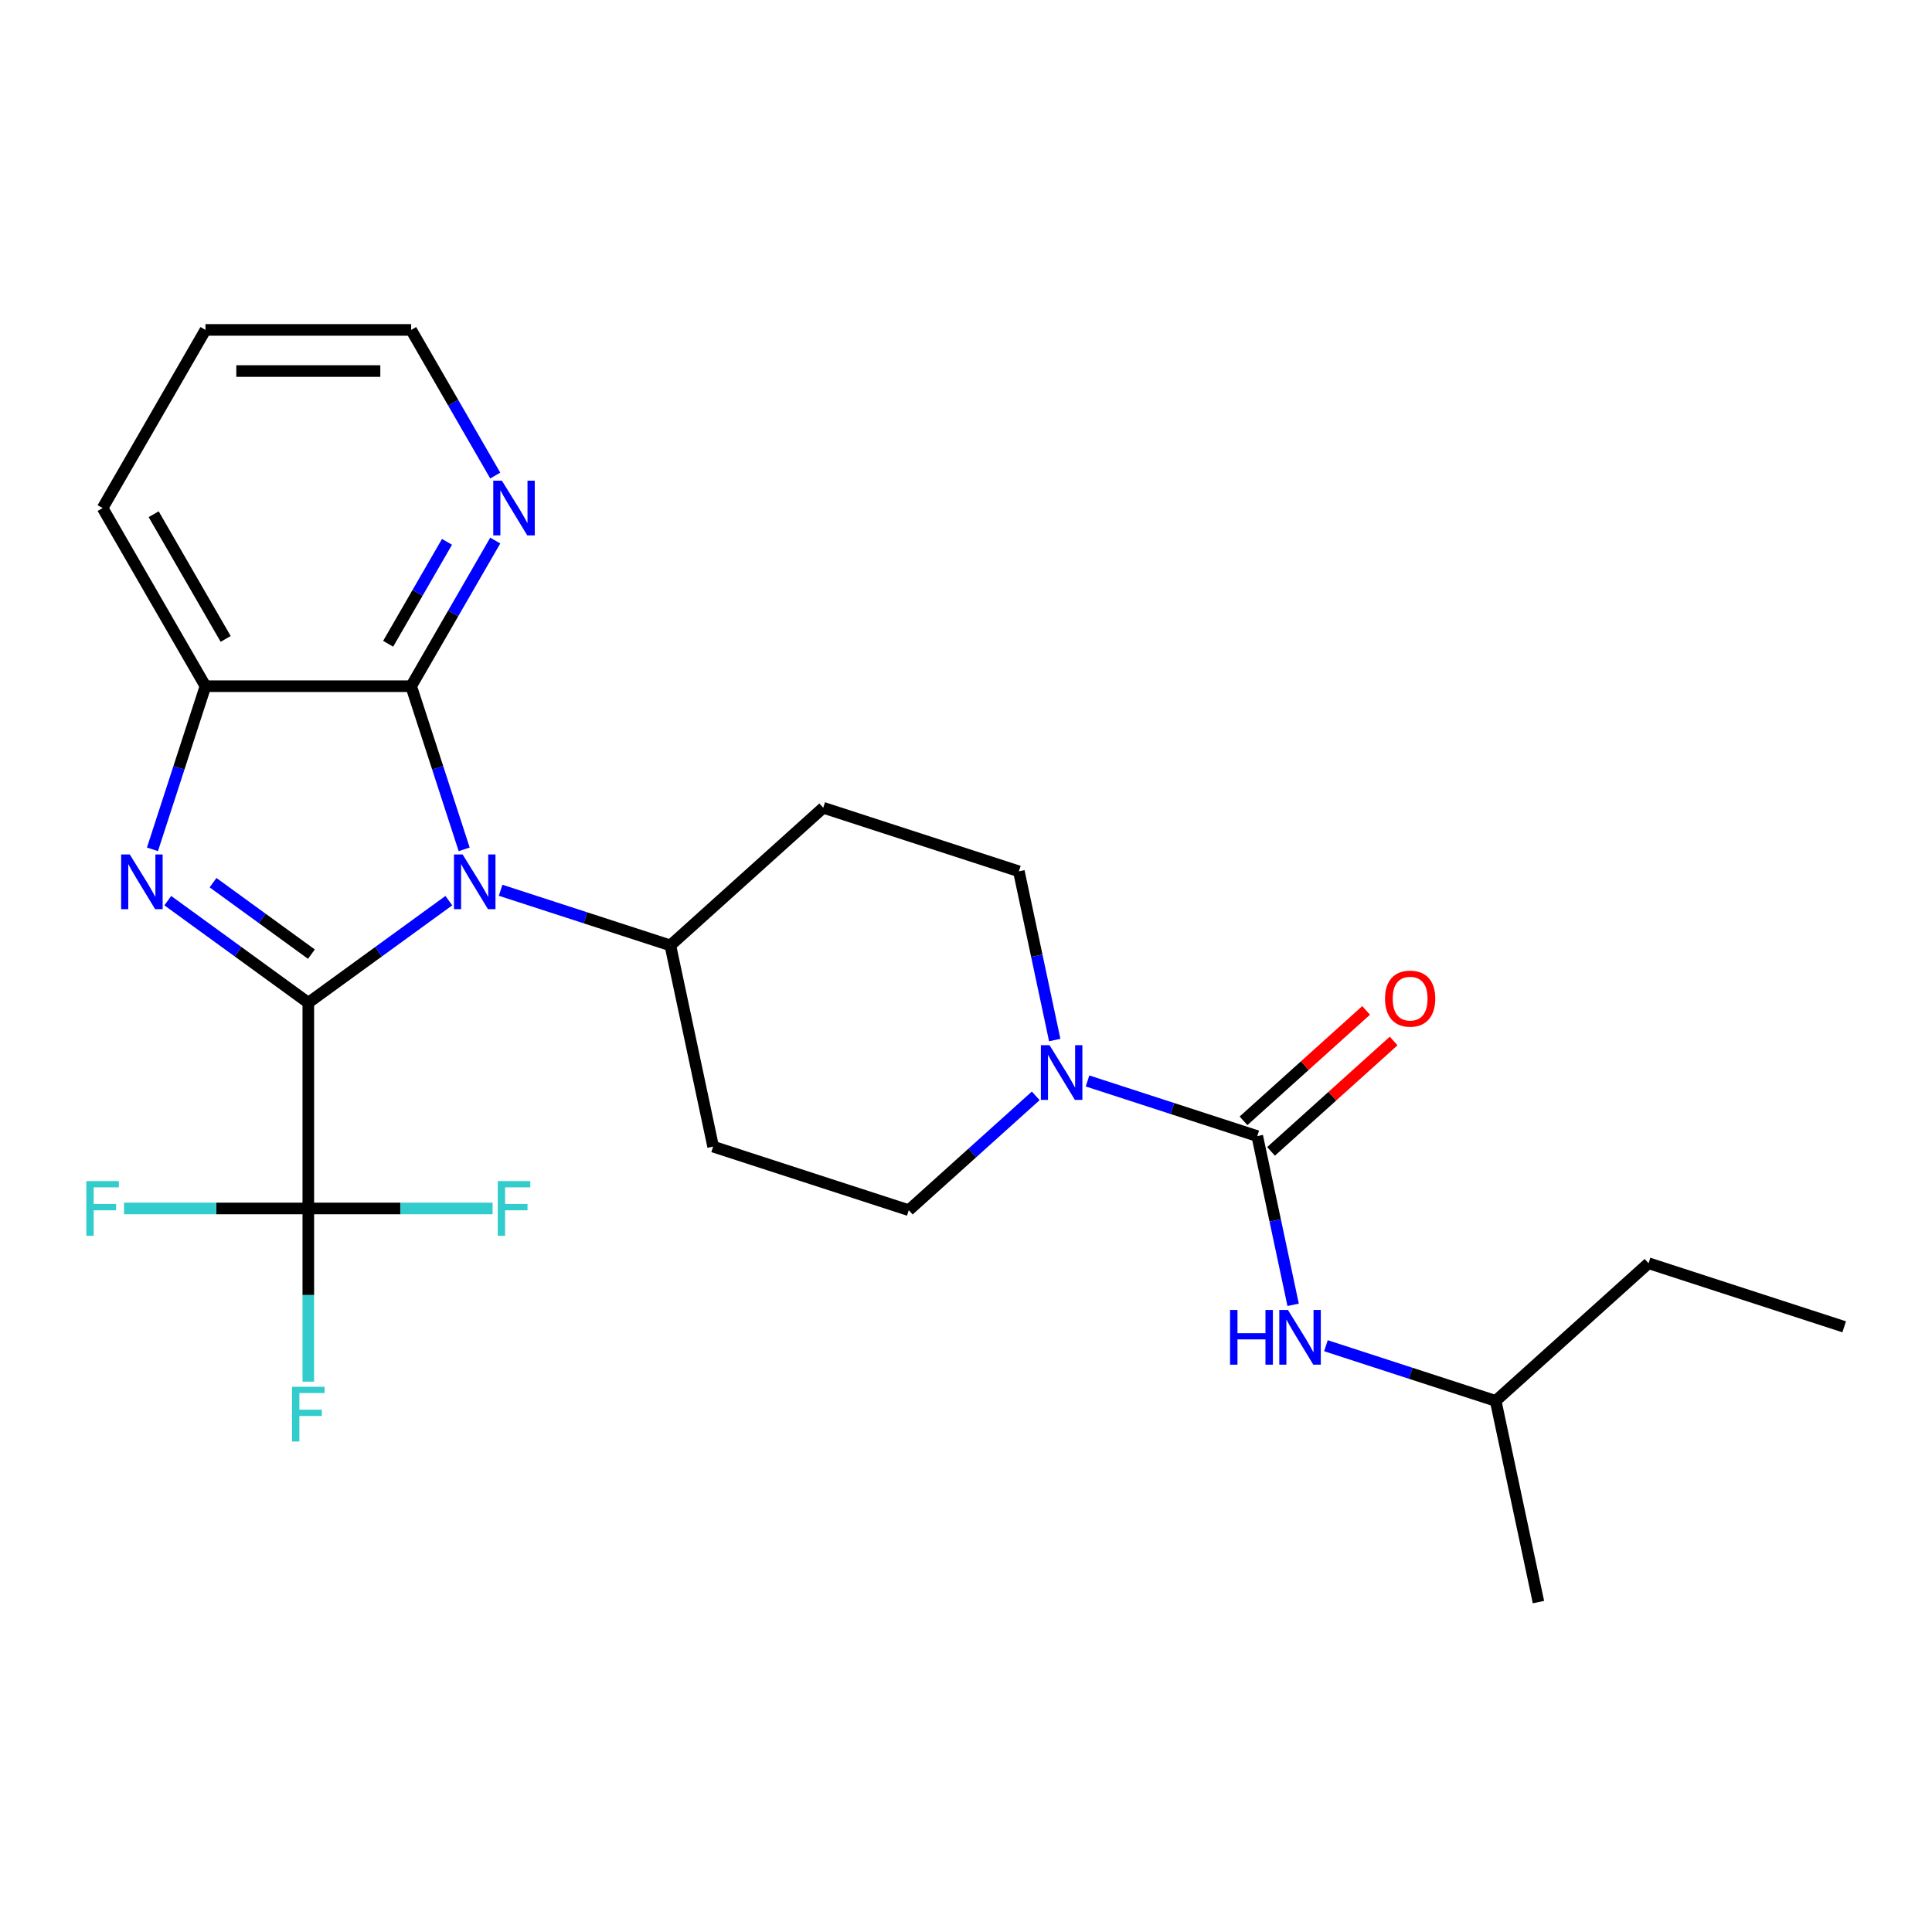 <?xml version='1.0' encoding='iso-8859-1'?>
<svg version='1.1' baseProfile='full'
              xmlns='http://www.w3.org/2000/svg'
                      xmlns:rdkit='http://www.rdkit.org/xml'
                      xmlns:xlink='http://www.w3.org/1999/xlink'
                  xml:space='preserve'
width='1000px' height='1000px' viewBox='0 0 1000 1000'>
<!-- END OF HEADER -->
<rect style='opacity:1.0;fill:#FFFFFF;stroke:none' width='1000' height='1000' x='0' y='0'> </rect>
<path class='bond-0' d='M 159.581,519.021 L 195.949,492.598' style='fill:none;fill-rule:evenodd;stroke:#000000;stroke-width:6px;stroke-linecap:butt;stroke-linejoin:miter;stroke-opacity:1' />
<path class='bond-0' d='M 195.949,492.598 L 232.317,466.175' style='fill:none;fill-rule:evenodd;stroke:#0000FF;stroke-width:6px;stroke-linecap:butt;stroke-linejoin:miter;stroke-opacity:1' />
<path class='bond-1' d='M 159.581,519.021 L 123.213,492.598' style='fill:none;fill-rule:evenodd;stroke:#000000;stroke-width:6px;stroke-linecap:butt;stroke-linejoin:miter;stroke-opacity:1' />
<path class='bond-1' d='M 123.213,492.598 L 86.845,466.175' style='fill:none;fill-rule:evenodd;stroke:#0000FF;stroke-width:6px;stroke-linecap:butt;stroke-linejoin:miter;stroke-opacity:1' />
<path class='bond-1' d='M 161.187,493.867 L 135.729,475.371' style='fill:none;fill-rule:evenodd;stroke:#000000;stroke-width:6px;stroke-linecap:butt;stroke-linejoin:miter;stroke-opacity:1' />
<path class='bond-1' d='M 135.729,475.371 L 110.272,456.875' style='fill:none;fill-rule:evenodd;stroke:#0000FF;stroke-width:6px;stroke-linecap:butt;stroke-linejoin:miter;stroke-opacity:1' />
<path class='bond-3' d='M 159.581,519.021 L 159.581,625.493' style='fill:none;fill-rule:evenodd;stroke:#000000;stroke-width:6px;stroke-linecap:butt;stroke-linejoin:miter;stroke-opacity:1' />
<path class='bond-2' d='M 240.253,439.617 L 226.535,397.397' style='fill:none;fill-rule:evenodd;stroke:#0000FF;stroke-width:6px;stroke-linecap:butt;stroke-linejoin:miter;stroke-opacity:1' />
<path class='bond-2' d='M 226.535,397.397 L 212.817,355.177' style='fill:none;fill-rule:evenodd;stroke:#000000;stroke-width:6px;stroke-linecap:butt;stroke-linejoin:miter;stroke-opacity:1' />
<path class='bond-7' d='M 259.12,460.793 L 303.05,475.066' style='fill:none;fill-rule:evenodd;stroke:#0000FF;stroke-width:6px;stroke-linecap:butt;stroke-linejoin:miter;stroke-opacity:1' />
<path class='bond-7' d='M 303.05,475.066 L 346.979,489.34' style='fill:none;fill-rule:evenodd;stroke:#000000;stroke-width:6px;stroke-linecap:butt;stroke-linejoin:miter;stroke-opacity:1' />
<path class='bond-5' d='M 78.909,439.617 L 92.627,397.397' style='fill:none;fill-rule:evenodd;stroke:#0000FF;stroke-width:6px;stroke-linecap:butt;stroke-linejoin:miter;stroke-opacity:1' />
<path class='bond-5' d='M 92.627,397.397 L 106.345,355.177' style='fill:none;fill-rule:evenodd;stroke:#000000;stroke-width:6px;stroke-linecap:butt;stroke-linejoin:miter;stroke-opacity:1' />
<path class='bond-9' d='M 212.817,355.177 L 234.579,317.484' style='fill:none;fill-rule:evenodd;stroke:#000000;stroke-width:6px;stroke-linecap:butt;stroke-linejoin:miter;stroke-opacity:1' />
<path class='bond-9' d='M 234.579,317.484 L 256.341,279.792' style='fill:none;fill-rule:evenodd;stroke:#0000FF;stroke-width:6px;stroke-linecap:butt;stroke-linejoin:miter;stroke-opacity:1' />
<path class='bond-9' d='M 200.904,333.222 L 216.137,306.837' style='fill:none;fill-rule:evenodd;stroke:#000000;stroke-width:6px;stroke-linecap:butt;stroke-linejoin:miter;stroke-opacity:1' />
<path class='bond-9' d='M 216.137,306.837 L 231.371,280.452' style='fill:none;fill-rule:evenodd;stroke:#0000FF;stroke-width:6px;stroke-linecap:butt;stroke-linejoin:miter;stroke-opacity:1' />
<path class='bond-25' d='M 212.817,355.177 L 106.345,355.177' style='fill:none;fill-rule:evenodd;stroke:#000000;stroke-width:6px;stroke-linecap:butt;stroke-linejoin:miter;stroke-opacity:1' />
<path class='bond-15' d='M 159.581,625.493 L 159.581,670.318' style='fill:none;fill-rule:evenodd;stroke:#000000;stroke-width:6px;stroke-linecap:butt;stroke-linejoin:miter;stroke-opacity:1' />
<path class='bond-15' d='M 159.581,670.318 L 159.581,715.144' style='fill:none;fill-rule:evenodd;stroke:#33CCCC;stroke-width:6px;stroke-linecap:butt;stroke-linejoin:miter;stroke-opacity:1' />
<path class='bond-16' d='M 159.581,625.493 L 111.886,625.493' style='fill:none;fill-rule:evenodd;stroke:#000000;stroke-width:6px;stroke-linecap:butt;stroke-linejoin:miter;stroke-opacity:1' />
<path class='bond-16' d='M 111.886,625.493 L 64.19,625.493' style='fill:none;fill-rule:evenodd;stroke:#33CCCC;stroke-width:6px;stroke-linecap:butt;stroke-linejoin:miter;stroke-opacity:1' />
<path class='bond-17' d='M 159.581,625.493 L 207.276,625.493' style='fill:none;fill-rule:evenodd;stroke:#000000;stroke-width:6px;stroke-linecap:butt;stroke-linejoin:miter;stroke-opacity:1' />
<path class='bond-17' d='M 207.276,625.493 L 254.971,625.493' style='fill:none;fill-rule:evenodd;stroke:#33CCCC;stroke-width:6px;stroke-linecap:butt;stroke-linejoin:miter;stroke-opacity:1' />
<path class='bond-4' d='M 650.762,588.045 L 606.833,573.772' style='fill:none;fill-rule:evenodd;stroke:#000000;stroke-width:6px;stroke-linecap:butt;stroke-linejoin:miter;stroke-opacity:1' />
<path class='bond-4' d='M 606.833,573.772 L 562.903,559.498' style='fill:none;fill-rule:evenodd;stroke:#0000FF;stroke-width:6px;stroke-linecap:butt;stroke-linejoin:miter;stroke-opacity:1' />
<path class='bond-8' d='M 650.762,588.045 L 660.043,631.707' style='fill:none;fill-rule:evenodd;stroke:#000000;stroke-width:6px;stroke-linecap:butt;stroke-linejoin:miter;stroke-opacity:1' />
<path class='bond-8' d='M 660.043,631.707 L 669.324,675.369' style='fill:none;fill-rule:evenodd;stroke:#0000FF;stroke-width:6px;stroke-linecap:butt;stroke-linejoin:miter;stroke-opacity:1' />
<path class='bond-14' d='M 657.887,595.958 L 689.618,567.387' style='fill:none;fill-rule:evenodd;stroke:#000000;stroke-width:6px;stroke-linecap:butt;stroke-linejoin:miter;stroke-opacity:1' />
<path class='bond-14' d='M 689.618,567.387 L 721.349,538.816' style='fill:none;fill-rule:evenodd;stroke:#FF0000;stroke-width:6px;stroke-linecap:butt;stroke-linejoin:miter;stroke-opacity:1' />
<path class='bond-14' d='M 643.638,580.133 L 675.369,551.562' style='fill:none;fill-rule:evenodd;stroke:#000000;stroke-width:6px;stroke-linecap:butt;stroke-linejoin:miter;stroke-opacity:1' />
<path class='bond-14' d='M 675.369,551.562 L 707.1,522.991' style='fill:none;fill-rule:evenodd;stroke:#FF0000;stroke-width:6px;stroke-linecap:butt;stroke-linejoin:miter;stroke-opacity:1' />
<path class='bond-19' d='M 106.345,355.177 L 53.109,262.97' style='fill:none;fill-rule:evenodd;stroke:#000000;stroke-width:6px;stroke-linecap:butt;stroke-linejoin:miter;stroke-opacity:1' />
<path class='bond-19' d='M 116.801,330.699 L 79.535,266.154' style='fill:none;fill-rule:evenodd;stroke:#000000;stroke-width:6px;stroke-linecap:butt;stroke-linejoin:miter;stroke-opacity:1' />
<path class='bond-6' d='M 536.1,567.21 L 503.238,596.799' style='fill:none;fill-rule:evenodd;stroke:#0000FF;stroke-width:6px;stroke-linecap:butt;stroke-linejoin:miter;stroke-opacity:1' />
<path class='bond-6' d='M 503.238,596.799 L 470.377,626.387' style='fill:none;fill-rule:evenodd;stroke:#000000;stroke-width:6px;stroke-linecap:butt;stroke-linejoin:miter;stroke-opacity:1' />
<path class='bond-27' d='M 545.926,538.322 L 536.645,494.66' style='fill:none;fill-rule:evenodd;stroke:#0000FF;stroke-width:6px;stroke-linecap:butt;stroke-linejoin:miter;stroke-opacity:1' />
<path class='bond-27' d='M 536.645,494.66 L 527.365,450.998' style='fill:none;fill-rule:evenodd;stroke:#000000;stroke-width:6px;stroke-linecap:butt;stroke-linejoin:miter;stroke-opacity:1' />
<path class='bond-10' d='M 346.979,489.34 L 426.104,418.096' style='fill:none;fill-rule:evenodd;stroke:#000000;stroke-width:6px;stroke-linecap:butt;stroke-linejoin:miter;stroke-opacity:1' />
<path class='bond-11' d='M 346.979,489.34 L 369.116,593.486' style='fill:none;fill-rule:evenodd;stroke:#000000;stroke-width:6px;stroke-linecap:butt;stroke-linejoin:miter;stroke-opacity:1' />
<path class='bond-18' d='M 686.301,696.545 L 730.231,710.819' style='fill:none;fill-rule:evenodd;stroke:#0000FF;stroke-width:6px;stroke-linecap:butt;stroke-linejoin:miter;stroke-opacity:1' />
<path class='bond-18' d='M 730.231,710.819 L 774.16,725.092' style='fill:none;fill-rule:evenodd;stroke:#000000;stroke-width:6px;stroke-linecap:butt;stroke-linejoin:miter;stroke-opacity:1' />
<path class='bond-20' d='M 256.341,246.148 L 234.579,208.455' style='fill:none;fill-rule:evenodd;stroke:#0000FF;stroke-width:6px;stroke-linecap:butt;stroke-linejoin:miter;stroke-opacity:1' />
<path class='bond-20' d='M 234.579,208.455 L 212.817,170.762' style='fill:none;fill-rule:evenodd;stroke:#000000;stroke-width:6px;stroke-linecap:butt;stroke-linejoin:miter;stroke-opacity:1' />
<path class='bond-13' d='M 426.104,418.096 L 527.365,450.998' style='fill:none;fill-rule:evenodd;stroke:#000000;stroke-width:6px;stroke-linecap:butt;stroke-linejoin:miter;stroke-opacity:1' />
<path class='bond-12' d='M 369.116,593.486 L 470.377,626.387' style='fill:none;fill-rule:evenodd;stroke:#000000;stroke-width:6px;stroke-linecap:butt;stroke-linejoin:miter;stroke-opacity:1' />
<path class='bond-21' d='M 774.16,725.092 L 853.284,653.849' style='fill:none;fill-rule:evenodd;stroke:#000000;stroke-width:6px;stroke-linecap:butt;stroke-linejoin:miter;stroke-opacity:1' />
<path class='bond-22' d='M 774.16,725.092 L 796.297,829.238' style='fill:none;fill-rule:evenodd;stroke:#000000;stroke-width:6px;stroke-linecap:butt;stroke-linejoin:miter;stroke-opacity:1' />
<path class='bond-23' d='M 53.109,262.97 L 106.345,170.762' style='fill:none;fill-rule:evenodd;stroke:#000000;stroke-width:6px;stroke-linecap:butt;stroke-linejoin:miter;stroke-opacity:1' />
<path class='bond-26' d='M 212.817,170.762 L 106.345,170.762' style='fill:none;fill-rule:evenodd;stroke:#000000;stroke-width:6px;stroke-linecap:butt;stroke-linejoin:miter;stroke-opacity:1' />
<path class='bond-26' d='M 196.846,192.057 L 122.315,192.057' style='fill:none;fill-rule:evenodd;stroke:#000000;stroke-width:6px;stroke-linecap:butt;stroke-linejoin:miter;stroke-opacity:1' />
<path class='bond-24' d='M 853.284,653.849 L 954.545,686.75' style='fill:none;fill-rule:evenodd;stroke:#000000;stroke-width:6px;stroke-linecap:butt;stroke-linejoin:miter;stroke-opacity:1' />
<path  class='atom-1' d='M 239.458 442.278
L 248.738 457.278
Q 249.658 458.758, 251.138 461.438
Q 252.618 464.118, 252.698 464.278
L 252.698 442.278
L 256.458 442.278
L 256.458 470.598
L 252.578 470.598
L 242.618 454.198
Q 241.458 452.278, 240.218 450.078
Q 239.018 447.878, 238.658 447.198
L 238.658 470.598
L 234.978 470.598
L 234.978 442.278
L 239.458 442.278
' fill='#0000FF'/>
<path  class='atom-2' d='M 67.183 442.278
L 76.463 457.278
Q 77.383 458.758, 78.863 461.438
Q 80.343 464.118, 80.423 464.278
L 80.423 442.278
L 84.183 442.278
L 84.183 470.598
L 80.303 470.598
L 70.343 454.198
Q 69.183 452.278, 67.943 450.078
Q 66.743 447.878, 66.383 447.198
L 66.383 470.598
L 62.703 470.598
L 62.703 442.278
L 67.183 442.278
' fill='#0000FF'/>
<path  class='atom-7' d='M 543.241 540.983
L 552.521 555.983
Q 553.441 557.463, 554.921 560.143
Q 556.401 562.823, 556.481 562.983
L 556.481 540.983
L 560.241 540.983
L 560.241 569.303
L 556.361 569.303
L 546.401 552.903
Q 545.241 550.983, 544.001 548.783
Q 542.801 546.583, 542.441 545.903
L 542.441 569.303
L 538.761 569.303
L 538.761 540.983
L 543.241 540.983
' fill='#0000FF'/>
<path  class='atom-9' d='M 636.679 678.031
L 640.519 678.031
L 640.519 690.071
L 654.999 690.071
L 654.999 678.031
L 658.839 678.031
L 658.839 706.351
L 654.999 706.351
L 654.999 693.271
L 640.519 693.271
L 640.519 706.351
L 636.679 706.351
L 636.679 678.031
' fill='#0000FF'/>
<path  class='atom-9' d='M 666.639 678.031
L 675.919 693.031
Q 676.839 694.511, 678.319 697.191
Q 679.799 699.871, 679.879 700.031
L 679.879 678.031
L 683.639 678.031
L 683.639 706.351
L 679.759 706.351
L 669.799 689.951
Q 668.639 688.031, 667.399 685.831
Q 666.199 683.631, 665.839 682.951
L 665.839 706.351
L 662.159 706.351
L 662.159 678.031
L 666.639 678.031
' fill='#0000FF'/>
<path  class='atom-10' d='M 259.793 248.81
L 269.073 263.81
Q 269.993 265.29, 271.473 267.97
Q 272.953 270.65, 273.033 270.81
L 273.033 248.81
L 276.793 248.81
L 276.793 277.13
L 272.913 277.13
L 262.953 260.73
Q 261.793 258.81, 260.553 256.61
Q 259.353 254.41, 258.993 253.73
L 258.993 277.13
L 255.313 277.13
L 255.313 248.81
L 259.793 248.81
' fill='#0000FF'/>
<path  class='atom-15' d='M 716.887 516.881
Q 716.887 510.081, 720.247 506.281
Q 723.607 502.481, 729.887 502.481
Q 736.167 502.481, 739.527 506.281
Q 742.887 510.081, 742.887 516.881
Q 742.887 523.761, 739.487 527.681
Q 736.087 531.561, 729.887 531.561
Q 723.647 531.561, 720.247 527.681
Q 716.887 523.801, 716.887 516.881
M 729.887 528.361
Q 734.207 528.361, 736.527 525.481
Q 738.887 522.561, 738.887 516.881
Q 738.887 511.321, 736.527 508.521
Q 734.207 505.681, 729.887 505.681
Q 725.567 505.681, 723.207 508.481
Q 720.887 511.281, 720.887 516.881
Q 720.887 522.601, 723.207 525.481
Q 725.567 528.361, 729.887 528.361
' fill='#FF0000'/>
<path  class='atom-16' d='M 151.161 717.805
L 168.001 717.805
L 168.001 721.045
L 154.961 721.045
L 154.961 729.645
L 166.561 729.645
L 166.561 732.925
L 154.961 732.925
L 154.961 746.125
L 151.161 746.125
L 151.161 717.805
' fill='#33CCCC'/>
<path  class='atom-17' d='M 44.689 611.333
L 61.529 611.333
L 61.529 614.573
L 48.489 614.573
L 48.489 623.173
L 60.089 623.173
L 60.089 626.453
L 48.489 626.453
L 48.489 639.653
L 44.689 639.653
L 44.689 611.333
' fill='#33CCCC'/>
<path  class='atom-18' d='M 257.633 611.333
L 274.473 611.333
L 274.473 614.573
L 261.433 614.573
L 261.433 623.173
L 273.033 623.173
L 273.033 626.453
L 261.433 626.453
L 261.433 639.653
L 257.633 639.653
L 257.633 611.333
' fill='#33CCCC'/>
</svg>
